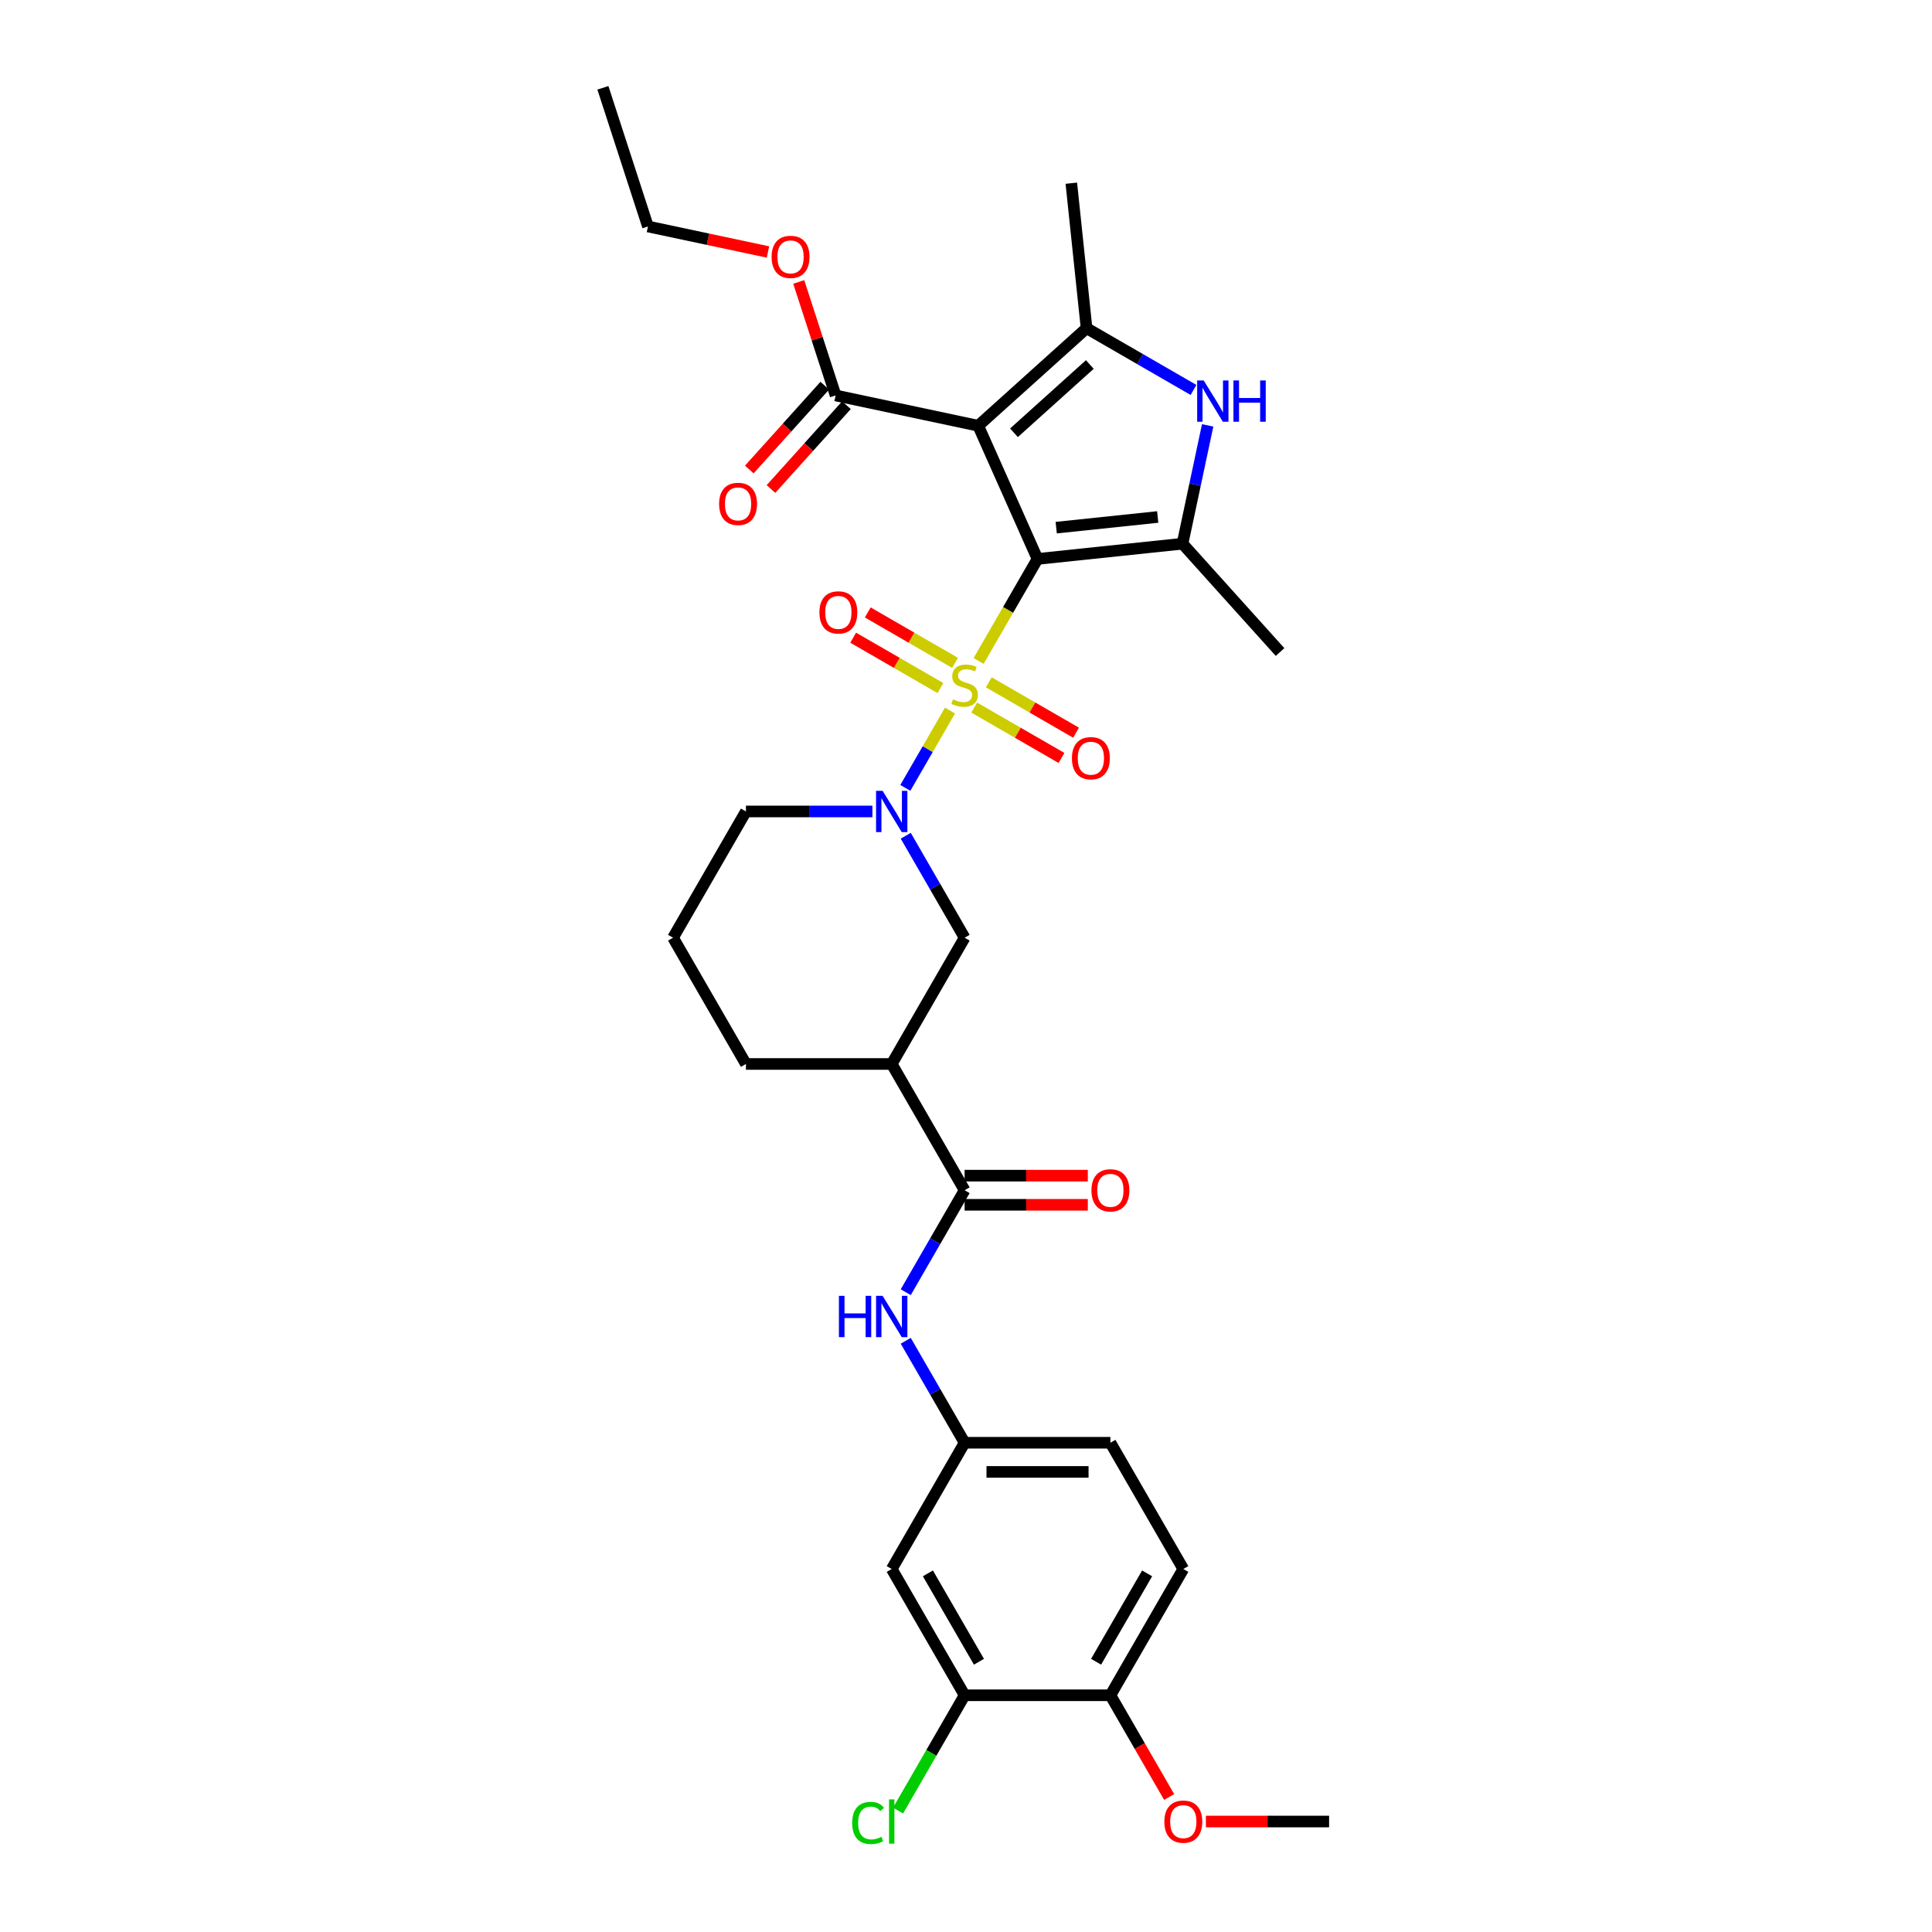 <?xml version='1.0' encoding='iso-8859-1'?>
<svg version='1.1' baseProfile='full'
              xmlns='http://www.w3.org/2000/svg'
                      xmlns:rdkit='http://www.rdkit.org/xml'
                      xmlns:xlink='http://www.w3.org/1999/xlink'
                  xml:space='preserve'
width='1000px' height='1000px' viewBox='0 0 1000 1000'>
<!-- END OF HEADER -->
<rect style='opacity:1.0;fill:#FFFFFF;stroke:none' width='1000' height='1000' x='0' y='0'> </rect>
<path class='bond-0' d='M 537.016,289.306 L 521.771,315.711' style='fill:none;fill-rule:evenodd;stroke:#000000;stroke-width:6px;stroke-linecap:butt;stroke-linejoin:miter;stroke-opacity:1' />
<path class='bond-0' d='M 521.771,315.711 L 506.527,342.116' style='fill:none;fill-rule:evenodd;stroke:#CCCC00;stroke-width:6px;stroke-linecap:butt;stroke-linejoin:miter;stroke-opacity:1' />
<path class='bond-1' d='M 537.016,289.306 L 506.323,220.369' style='fill:none;fill-rule:evenodd;stroke:#000000;stroke-width:6px;stroke-linecap:butt;stroke-linejoin:miter;stroke-opacity:1' />
<path class='bond-2' d='M 537.016,289.306 L 612.064,281.418' style='fill:none;fill-rule:evenodd;stroke:#000000;stroke-width:6px;stroke-linecap:butt;stroke-linejoin:miter;stroke-opacity:1' />
<path class='bond-2' d='M 546.696,273.113 L 599.229,267.592' style='fill:none;fill-rule:evenodd;stroke:#000000;stroke-width:6px;stroke-linecap:butt;stroke-linejoin:miter;stroke-opacity:1' />
<path class='bond-3' d='M 491.714,367.772 L 480.154,387.794' style='fill:none;fill-rule:evenodd;stroke:#CCCC00;stroke-width:6px;stroke-linecap:butt;stroke-linejoin:miter;stroke-opacity:1' />
<path class='bond-3' d='M 480.154,387.794 L 468.595,407.815' style='fill:none;fill-rule:evenodd;stroke:#0000FF;stroke-width:6px;stroke-linecap:butt;stroke-linejoin:miter;stroke-opacity:1' />
<path class='bond-11' d='M 494.32,343.077 L 471.736,330.038' style='fill:none;fill-rule:evenodd;stroke:#CCCC00;stroke-width:6px;stroke-linecap:butt;stroke-linejoin:miter;stroke-opacity:1' />
<path class='bond-11' d='M 471.736,330.038 L 449.152,316.999' style='fill:none;fill-rule:evenodd;stroke:#FF0000;stroke-width:6px;stroke-linecap:butt;stroke-linejoin:miter;stroke-opacity:1' />
<path class='bond-11' d='M 486.774,356.147 L 464.19,343.108' style='fill:none;fill-rule:evenodd;stroke:#CCCC00;stroke-width:6px;stroke-linecap:butt;stroke-linejoin:miter;stroke-opacity:1' />
<path class='bond-11' d='M 464.19,343.108 L 441.605,330.069' style='fill:none;fill-rule:evenodd;stroke:#FF0000;stroke-width:6px;stroke-linecap:butt;stroke-linejoin:miter;stroke-opacity:1' />
<path class='bond-12' d='M 504.251,366.237 L 526.835,379.277' style='fill:none;fill-rule:evenodd;stroke:#CCCC00;stroke-width:6px;stroke-linecap:butt;stroke-linejoin:miter;stroke-opacity:1' />
<path class='bond-12' d='M 526.835,379.277 L 549.42,392.316' style='fill:none;fill-rule:evenodd;stroke:#FF0000;stroke-width:6px;stroke-linecap:butt;stroke-linejoin:miter;stroke-opacity:1' />
<path class='bond-12' d='M 511.797,353.167 L 534.381,366.206' style='fill:none;fill-rule:evenodd;stroke:#CCCC00;stroke-width:6px;stroke-linecap:butt;stroke-linejoin:miter;stroke-opacity:1' />
<path class='bond-12' d='M 534.381,366.206 L 556.966,379.245' style='fill:none;fill-rule:evenodd;stroke:#FF0000;stroke-width:6px;stroke-linecap:butt;stroke-linejoin:miter;stroke-opacity:1' />
<path class='bond-4' d='M 506.323,220.369 L 562.402,169.875' style='fill:none;fill-rule:evenodd;stroke:#000000;stroke-width:6px;stroke-linecap:butt;stroke-linejoin:miter;stroke-opacity:1' />
<path class='bond-4' d='M 524.834,224.01 L 564.089,188.665' style='fill:none;fill-rule:evenodd;stroke:#000000;stroke-width:6px;stroke-linecap:butt;stroke-linejoin:miter;stroke-opacity:1' />
<path class='bond-8' d='M 506.323,220.369 L 432.511,204.679' style='fill:none;fill-rule:evenodd;stroke:#000000;stroke-width:6px;stroke-linecap:butt;stroke-linejoin:miter;stroke-opacity:1' />
<path class='bond-5' d='M 612.064,281.418 L 618.572,250.798' style='fill:none;fill-rule:evenodd;stroke:#000000;stroke-width:6px;stroke-linecap:butt;stroke-linejoin:miter;stroke-opacity:1' />
<path class='bond-5' d='M 618.572,250.798 L 625.081,220.178' style='fill:none;fill-rule:evenodd;stroke:#0000FF;stroke-width:6px;stroke-linecap:butt;stroke-linejoin:miter;stroke-opacity:1' />
<path class='bond-24' d='M 612.064,281.418 L 662.557,337.497' style='fill:none;fill-rule:evenodd;stroke:#000000;stroke-width:6px;stroke-linecap:butt;stroke-linejoin:miter;stroke-opacity:1' />
<path class='bond-9' d='M 468.813,432.58 L 484.049,458.97' style='fill:none;fill-rule:evenodd;stroke:#0000FF;stroke-width:6px;stroke-linecap:butt;stroke-linejoin:miter;stroke-opacity:1' />
<path class='bond-9' d='M 484.049,458.97 L 499.286,485.36' style='fill:none;fill-rule:evenodd;stroke:#000000;stroke-width:6px;stroke-linecap:butt;stroke-linejoin:miter;stroke-opacity:1' />
<path class='bond-20' d='M 451.564,420.009 L 418.829,420.009' style='fill:none;fill-rule:evenodd;stroke:#0000FF;stroke-width:6px;stroke-linecap:butt;stroke-linejoin:miter;stroke-opacity:1' />
<path class='bond-20' d='M 418.829,420.009 L 386.094,420.009' style='fill:none;fill-rule:evenodd;stroke:#000000;stroke-width:6px;stroke-linecap:butt;stroke-linejoin:miter;stroke-opacity:1' />
<path class='bond-25' d='M 562.402,169.875 L 554.514,94.828' style='fill:none;fill-rule:evenodd;stroke:#000000;stroke-width:6px;stroke-linecap:butt;stroke-linejoin:miter;stroke-opacity:1' />
<path class='bond-32' d='M 562.402,169.875 L 590.082,185.856' style='fill:none;fill-rule:evenodd;stroke:#000000;stroke-width:6px;stroke-linecap:butt;stroke-linejoin:miter;stroke-opacity:1' />
<path class='bond-32' d='M 590.082,185.856 L 617.762,201.838' style='fill:none;fill-rule:evenodd;stroke:#0000FF;stroke-width:6px;stroke-linecap:butt;stroke-linejoin:miter;stroke-opacity:1' />
<path class='bond-6' d='M 499.286,616.062 L 461.555,550.711' style='fill:none;fill-rule:evenodd;stroke:#000000;stroke-width:6px;stroke-linecap:butt;stroke-linejoin:miter;stroke-opacity:1' />
<path class='bond-10' d='M 499.286,616.062 L 484.049,642.452' style='fill:none;fill-rule:evenodd;stroke:#000000;stroke-width:6px;stroke-linecap:butt;stroke-linejoin:miter;stroke-opacity:1' />
<path class='bond-10' d='M 484.049,642.452 L 468.813,668.842' style='fill:none;fill-rule:evenodd;stroke:#0000FF;stroke-width:6px;stroke-linecap:butt;stroke-linejoin:miter;stroke-opacity:1' />
<path class='bond-16' d='M 499.286,623.608 L 531.168,623.608' style='fill:none;fill-rule:evenodd;stroke:#000000;stroke-width:6px;stroke-linecap:butt;stroke-linejoin:miter;stroke-opacity:1' />
<path class='bond-16' d='M 531.168,623.608 L 563.05,623.608' style='fill:none;fill-rule:evenodd;stroke:#FF0000;stroke-width:6px;stroke-linecap:butt;stroke-linejoin:miter;stroke-opacity:1' />
<path class='bond-16' d='M 499.286,608.516 L 531.168,608.516' style='fill:none;fill-rule:evenodd;stroke:#000000;stroke-width:6px;stroke-linecap:butt;stroke-linejoin:miter;stroke-opacity:1' />
<path class='bond-16' d='M 531.168,608.516 L 563.05,608.516' style='fill:none;fill-rule:evenodd;stroke:#FF0000;stroke-width:6px;stroke-linecap:butt;stroke-linejoin:miter;stroke-opacity:1' />
<path class='bond-7' d='M 461.555,550.711 L 499.286,485.36' style='fill:none;fill-rule:evenodd;stroke:#000000;stroke-width:6px;stroke-linecap:butt;stroke-linejoin:miter;stroke-opacity:1' />
<path class='bond-33' d='M 461.555,550.711 L 386.094,550.711' style='fill:none;fill-rule:evenodd;stroke:#000000;stroke-width:6px;stroke-linecap:butt;stroke-linejoin:miter;stroke-opacity:1' />
<path class='bond-18' d='M 426.903,199.63 L 407.371,221.323' style='fill:none;fill-rule:evenodd;stroke:#000000;stroke-width:6px;stroke-linecap:butt;stroke-linejoin:miter;stroke-opacity:1' />
<path class='bond-18' d='M 407.371,221.323 L 387.838,243.016' style='fill:none;fill-rule:evenodd;stroke:#FF0000;stroke-width:6px;stroke-linecap:butt;stroke-linejoin:miter;stroke-opacity:1' />
<path class='bond-18' d='M 438.119,209.729 L 418.587,231.422' style='fill:none;fill-rule:evenodd;stroke:#000000;stroke-width:6px;stroke-linecap:butt;stroke-linejoin:miter;stroke-opacity:1' />
<path class='bond-18' d='M 418.587,231.422 L 399.054,253.115' style='fill:none;fill-rule:evenodd;stroke:#FF0000;stroke-width:6px;stroke-linecap:butt;stroke-linejoin:miter;stroke-opacity:1' />
<path class='bond-22' d='M 432.511,204.679 L 422.968,175.308' style='fill:none;fill-rule:evenodd;stroke:#000000;stroke-width:6px;stroke-linecap:butt;stroke-linejoin:miter;stroke-opacity:1' />
<path class='bond-22' d='M 422.968,175.308 L 413.424,145.936' style='fill:none;fill-rule:evenodd;stroke:#FF0000;stroke-width:6px;stroke-linecap:butt;stroke-linejoin:miter;stroke-opacity:1' />
<path class='bond-15' d='M 468.813,693.985 L 484.049,720.375' style='fill:none;fill-rule:evenodd;stroke:#0000FF;stroke-width:6px;stroke-linecap:butt;stroke-linejoin:miter;stroke-opacity:1' />
<path class='bond-15' d='M 484.049,720.375 L 499.286,746.765' style='fill:none;fill-rule:evenodd;stroke:#000000;stroke-width:6px;stroke-linecap:butt;stroke-linejoin:miter;stroke-opacity:1' />
<path class='bond-13' d='M 499.286,877.468 L 461.555,812.116' style='fill:none;fill-rule:evenodd;stroke:#000000;stroke-width:6px;stroke-linecap:butt;stroke-linejoin:miter;stroke-opacity:1' />
<path class='bond-13' d='M 506.696,860.119 L 480.285,814.373' style='fill:none;fill-rule:evenodd;stroke:#000000;stroke-width:6px;stroke-linecap:butt;stroke-linejoin:miter;stroke-opacity:1' />
<path class='bond-21' d='M 499.286,877.468 L 482.058,907.307' style='fill:none;fill-rule:evenodd;stroke:#000000;stroke-width:6px;stroke-linecap:butt;stroke-linejoin:miter;stroke-opacity:1' />
<path class='bond-21' d='M 482.058,907.307 L 464.83,937.146' style='fill:none;fill-rule:evenodd;stroke:#00CC00;stroke-width:6px;stroke-linecap:butt;stroke-linejoin:miter;stroke-opacity:1' />
<path class='bond-34' d='M 499.286,877.468 L 574.747,877.468' style='fill:none;fill-rule:evenodd;stroke:#000000;stroke-width:6px;stroke-linecap:butt;stroke-linejoin:miter;stroke-opacity:1' />
<path class='bond-14' d='M 461.555,812.116 L 499.286,746.765' style='fill:none;fill-rule:evenodd;stroke:#000000;stroke-width:6px;stroke-linecap:butt;stroke-linejoin:miter;stroke-opacity:1' />
<path class='bond-23' d='M 499.286,746.765 L 574.747,746.765' style='fill:none;fill-rule:evenodd;stroke:#000000;stroke-width:6px;stroke-linecap:butt;stroke-linejoin:miter;stroke-opacity:1' />
<path class='bond-23' d='M 510.605,761.857 L 563.428,761.857' style='fill:none;fill-rule:evenodd;stroke:#000000;stroke-width:6px;stroke-linecap:butt;stroke-linejoin:miter;stroke-opacity:1' />
<path class='bond-17' d='M 574.747,877.468 L 612.477,812.116' style='fill:none;fill-rule:evenodd;stroke:#000000;stroke-width:6px;stroke-linecap:butt;stroke-linejoin:miter;stroke-opacity:1' />
<path class='bond-17' d='M 567.336,860.119 L 593.748,814.373' style='fill:none;fill-rule:evenodd;stroke:#000000;stroke-width:6px;stroke-linecap:butt;stroke-linejoin:miter;stroke-opacity:1' />
<path class='bond-27' d='M 574.747,877.468 L 589.948,903.797' style='fill:none;fill-rule:evenodd;stroke:#000000;stroke-width:6px;stroke-linecap:butt;stroke-linejoin:miter;stroke-opacity:1' />
<path class='bond-27' d='M 589.948,903.797 L 605.149,930.126' style='fill:none;fill-rule:evenodd;stroke:#FF0000;stroke-width:6px;stroke-linecap:butt;stroke-linejoin:miter;stroke-opacity:1' />
<path class='bond-19' d='M 612.477,812.116 L 574.747,746.765' style='fill:none;fill-rule:evenodd;stroke:#000000;stroke-width:6px;stroke-linecap:butt;stroke-linejoin:miter;stroke-opacity:1' />
<path class='bond-28' d='M 386.094,420.009 L 348.363,485.36' style='fill:none;fill-rule:evenodd;stroke:#000000;stroke-width:6px;stroke-linecap:butt;stroke-linejoin:miter;stroke-opacity:1' />
<path class='bond-29' d='M 397.496,130.425 L 366.438,123.824' style='fill:none;fill-rule:evenodd;stroke:#FF0000;stroke-width:6px;stroke-linecap:butt;stroke-linejoin:miter;stroke-opacity:1' />
<path class='bond-29' d='M 366.438,123.824 L 335.38,117.222' style='fill:none;fill-rule:evenodd;stroke:#000000;stroke-width:6px;stroke-linecap:butt;stroke-linejoin:miter;stroke-opacity:1' />
<path class='bond-26' d='M 386.094,550.711 L 348.363,485.36' style='fill:none;fill-rule:evenodd;stroke:#000000;stroke-width:6px;stroke-linecap:butt;stroke-linejoin:miter;stroke-opacity:1' />
<path class='bond-30' d='M 624.174,942.819 L 656.056,942.819' style='fill:none;fill-rule:evenodd;stroke:#FF0000;stroke-width:6px;stroke-linecap:butt;stroke-linejoin:miter;stroke-opacity:1' />
<path class='bond-30' d='M 656.056,942.819 L 687.939,942.819' style='fill:none;fill-rule:evenodd;stroke:#000000;stroke-width:6px;stroke-linecap:butt;stroke-linejoin:miter;stroke-opacity:1' />
<path class='bond-31' d='M 335.38,117.222 L 312.061,45.455' style='fill:none;fill-rule:evenodd;stroke:#000000;stroke-width:6px;stroke-linecap:butt;stroke-linejoin:miter;stroke-opacity:1' />
<path  class='atom-1' d='M 493.249 361.992
Q 493.49 362.083, 494.486 362.505
Q 495.482 362.928, 496.569 363.199
Q 497.686 363.441, 498.772 363.441
Q 500.795 363.441, 501.972 362.475
Q 503.149 361.479, 503.149 359.758
Q 503.149 358.581, 502.546 357.857
Q 501.972 357.132, 501.066 356.74
Q 500.161 356.348, 498.652 355.895
Q 496.75 355.321, 495.603 354.778
Q 494.486 354.235, 493.671 353.088
Q 492.886 351.941, 492.886 350.009
Q 492.886 347.322, 494.698 345.662
Q 496.539 344.002, 500.161 344.002
Q 502.636 344.002, 505.443 345.179
L 504.749 347.503
Q 502.183 346.447, 500.252 346.447
Q 498.169 346.447, 497.022 347.322
Q 495.875 348.168, 495.905 349.647
Q 495.905 350.794, 496.478 351.488
Q 497.082 352.182, 497.927 352.574
Q 498.803 352.967, 500.252 353.42
Q 502.183 354.023, 503.33 354.627
Q 504.477 355.231, 505.292 356.468
Q 506.137 357.676, 506.137 359.758
Q 506.137 362.716, 504.145 364.316
Q 502.183 365.886, 498.893 365.886
Q 496.992 365.886, 495.543 365.463
Q 494.124 365.071, 492.434 364.377
L 493.249 361.992
' fill='#CCCC00'/>
<path  class='atom-4' d='M 456.831 409.323
L 463.834 420.642
Q 464.528 421.759, 465.645 423.782
Q 466.762 425.804, 466.822 425.925
L 466.822 409.323
L 469.66 409.323
L 469.66 430.694
L 466.732 430.694
L 459.216 418.318
Q 458.34 416.869, 457.405 415.209
Q 456.499 413.549, 456.227 413.036
L 456.227 430.694
L 453.45 430.694
L 453.45 409.323
L 456.831 409.323
' fill='#0000FF'/>
<path  class='atom-6' d='M 623.029 196.921
L 630.032 208.24
Q 630.726 209.357, 631.843 211.379
Q 632.96 213.401, 633.02 213.522
L 633.02 196.921
L 635.858 196.921
L 635.858 218.291
L 632.93 218.291
L 625.414 205.916
Q 624.539 204.467, 623.603 202.807
Q 622.697 201.146, 622.426 200.633
L 622.426 218.291
L 619.649 218.291
L 619.649 196.921
L 623.029 196.921
' fill='#0000FF'/>
<path  class='atom-6' d='M 638.423 196.921
L 641.321 196.921
L 641.321 206.006
L 652.248 206.006
L 652.248 196.921
L 655.146 196.921
L 655.146 218.291
L 652.248 218.291
L 652.248 208.421
L 641.321 208.421
L 641.321 218.291
L 638.423 218.291
L 638.423 196.921
' fill='#0000FF'/>
<path  class='atom-11' d='M 434.223 670.728
L 437.121 670.728
L 437.121 679.814
L 448.047 679.814
L 448.047 670.728
L 450.945 670.728
L 450.945 692.099
L 448.047 692.099
L 448.047 682.229
L 437.121 682.229
L 437.121 692.099
L 434.223 692.099
L 434.223 670.728
' fill='#0000FF'/>
<path  class='atom-11' d='M 456.831 670.728
L 463.834 682.048
Q 464.528 683.164, 465.645 685.187
Q 466.762 687.209, 466.822 687.33
L 466.822 670.728
L 469.66 670.728
L 469.66 692.099
L 466.732 692.099
L 459.216 679.723
Q 458.34 678.274, 457.405 676.614
Q 456.499 674.954, 456.227 674.441
L 456.227 692.099
L 453.45 692.099
L 453.45 670.728
L 456.831 670.728
' fill='#0000FF'/>
<path  class='atom-12' d='M 424.124 316.987
Q 424.124 311.856, 426.66 308.988
Q 429.195 306.121, 433.934 306.121
Q 438.673 306.121, 441.209 308.988
Q 443.744 311.856, 443.744 316.987
Q 443.744 322.179, 441.179 325.137
Q 438.613 328.065, 433.934 328.065
Q 429.226 328.065, 426.66 325.137
Q 424.124 322.209, 424.124 316.987
M 433.934 325.65
Q 437.194 325.65, 438.945 323.477
Q 440.726 321.273, 440.726 316.987
Q 440.726 312.791, 438.945 310.678
Q 437.194 308.535, 433.934 308.535
Q 430.674 308.535, 428.894 310.648
Q 427.143 312.761, 427.143 316.987
Q 427.143 321.303, 428.894 323.477
Q 430.674 325.65, 433.934 325.65
' fill='#FF0000'/>
<path  class='atom-13' d='M 554.827 392.448
Q 554.827 387.317, 557.362 384.449
Q 559.898 381.582, 564.637 381.582
Q 569.376 381.582, 571.911 384.449
Q 574.447 387.317, 574.447 392.448
Q 574.447 397.64, 571.881 400.598
Q 569.315 403.526, 564.637 403.526
Q 559.928 403.526, 557.362 400.598
Q 554.827 397.67, 554.827 392.448
M 564.637 401.111
Q 567.897 401.111, 569.648 398.938
Q 571.428 396.734, 571.428 392.448
Q 571.428 388.253, 569.648 386.14
Q 567.897 383.997, 564.637 383.997
Q 561.377 383.997, 559.596 386.109
Q 557.845 388.222, 557.845 392.448
Q 557.845 396.765, 559.596 398.938
Q 561.377 401.111, 564.637 401.111
' fill='#FF0000'/>
<path  class='atom-17' d='M 564.937 616.123
Q 564.937 610.991, 567.472 608.124
Q 570.008 605.256, 574.747 605.256
Q 579.486 605.256, 582.021 608.124
Q 584.557 610.991, 584.557 616.123
Q 584.557 621.314, 581.991 624.273
Q 579.425 627.2, 574.747 627.2
Q 570.038 627.2, 567.472 624.273
Q 564.937 621.345, 564.937 616.123
M 574.747 624.786
Q 578.007 624.786, 579.757 622.612
Q 581.538 620.409, 581.538 616.123
Q 581.538 611.927, 579.757 609.814
Q 578.007 607.671, 574.747 607.671
Q 571.487 607.671, 569.706 609.784
Q 567.955 611.897, 567.955 616.123
Q 567.955 620.439, 569.706 622.612
Q 571.487 624.786, 574.747 624.786
' fill='#FF0000'/>
<path  class='atom-19' d='M 372.208 260.818
Q 372.208 255.687, 374.743 252.82
Q 377.279 249.952, 382.018 249.952
Q 386.757 249.952, 389.292 252.82
Q 391.828 255.687, 391.828 260.818
Q 391.828 266.01, 389.262 268.968
Q 386.696 271.896, 382.018 271.896
Q 377.309 271.896, 374.743 268.968
Q 372.208 266.04, 372.208 260.818
M 382.018 269.481
Q 385.278 269.481, 387.028 267.308
Q 388.809 265.105, 388.809 260.818
Q 388.809 256.623, 387.028 254.51
Q 385.278 252.367, 382.018 252.367
Q 378.758 252.367, 376.977 254.48
Q 375.226 256.593, 375.226 260.818
Q 375.226 265.135, 376.977 267.308
Q 378.758 269.481, 382.018 269.481
' fill='#FF0000'/>
<path  class='atom-22' d='M 441.09 943.558
Q 441.09 938.246, 443.565 935.469
Q 446.07 932.662, 450.809 932.662
Q 455.216 932.662, 457.571 935.771
L 455.578 937.401
Q 453.858 935.137, 450.809 935.137
Q 447.58 935.137, 445.859 937.31
Q 444.169 939.453, 444.169 943.558
Q 444.169 947.784, 445.919 949.957
Q 447.7 952.131, 451.141 952.131
Q 453.496 952.131, 456.243 950.712
L 457.088 952.976
Q 455.971 953.7, 454.281 954.123
Q 452.59 954.545, 450.719 954.545
Q 446.07 954.545, 443.565 951.708
Q 441.09 948.871, 441.09 943.558
' fill='#00CC00'/>
<path  class='atom-22' d='M 460.167 931.364
L 462.944 931.364
L 462.944 954.274
L 460.167 954.274
L 460.167 931.364
' fill='#00CC00'/>
<path  class='atom-23' d='M 399.382 132.972
Q 399.382 127.841, 401.918 124.973
Q 404.453 122.106, 409.192 122.106
Q 413.931 122.106, 416.467 124.973
Q 419.002 127.841, 419.002 132.972
Q 419.002 138.164, 416.437 141.122
Q 413.871 144.05, 409.192 144.05
Q 404.484 144.05, 401.918 141.122
Q 399.382 138.194, 399.382 132.972
M 409.192 141.635
Q 412.452 141.635, 414.203 139.462
Q 415.984 137.258, 415.984 132.972
Q 415.984 128.776, 414.203 126.663
Q 412.452 124.52, 409.192 124.52
Q 405.933 124.52, 404.152 126.633
Q 402.401 128.746, 402.401 132.972
Q 402.401 137.288, 404.152 139.462
Q 405.933 141.635, 409.192 141.635
' fill='#FF0000'/>
<path  class='atom-28' d='M 602.667 942.879
Q 602.667 937.748, 605.203 934.88
Q 607.738 932.013, 612.477 932.013
Q 617.216 932.013, 619.752 934.88
Q 622.287 937.748, 622.287 942.879
Q 622.287 948.071, 619.722 951.029
Q 617.156 953.957, 612.477 953.957
Q 607.769 953.957, 605.203 951.029
Q 602.667 948.101, 602.667 942.879
M 612.477 951.542
Q 615.737 951.542, 617.488 949.369
Q 619.269 947.165, 619.269 942.879
Q 619.269 938.684, 617.488 936.571
Q 615.737 934.428, 612.477 934.428
Q 609.217 934.428, 607.437 936.54
Q 605.686 938.653, 605.686 942.879
Q 605.686 947.196, 607.437 949.369
Q 609.217 951.542, 612.477 951.542
' fill='#FF0000'/>
</svg>
